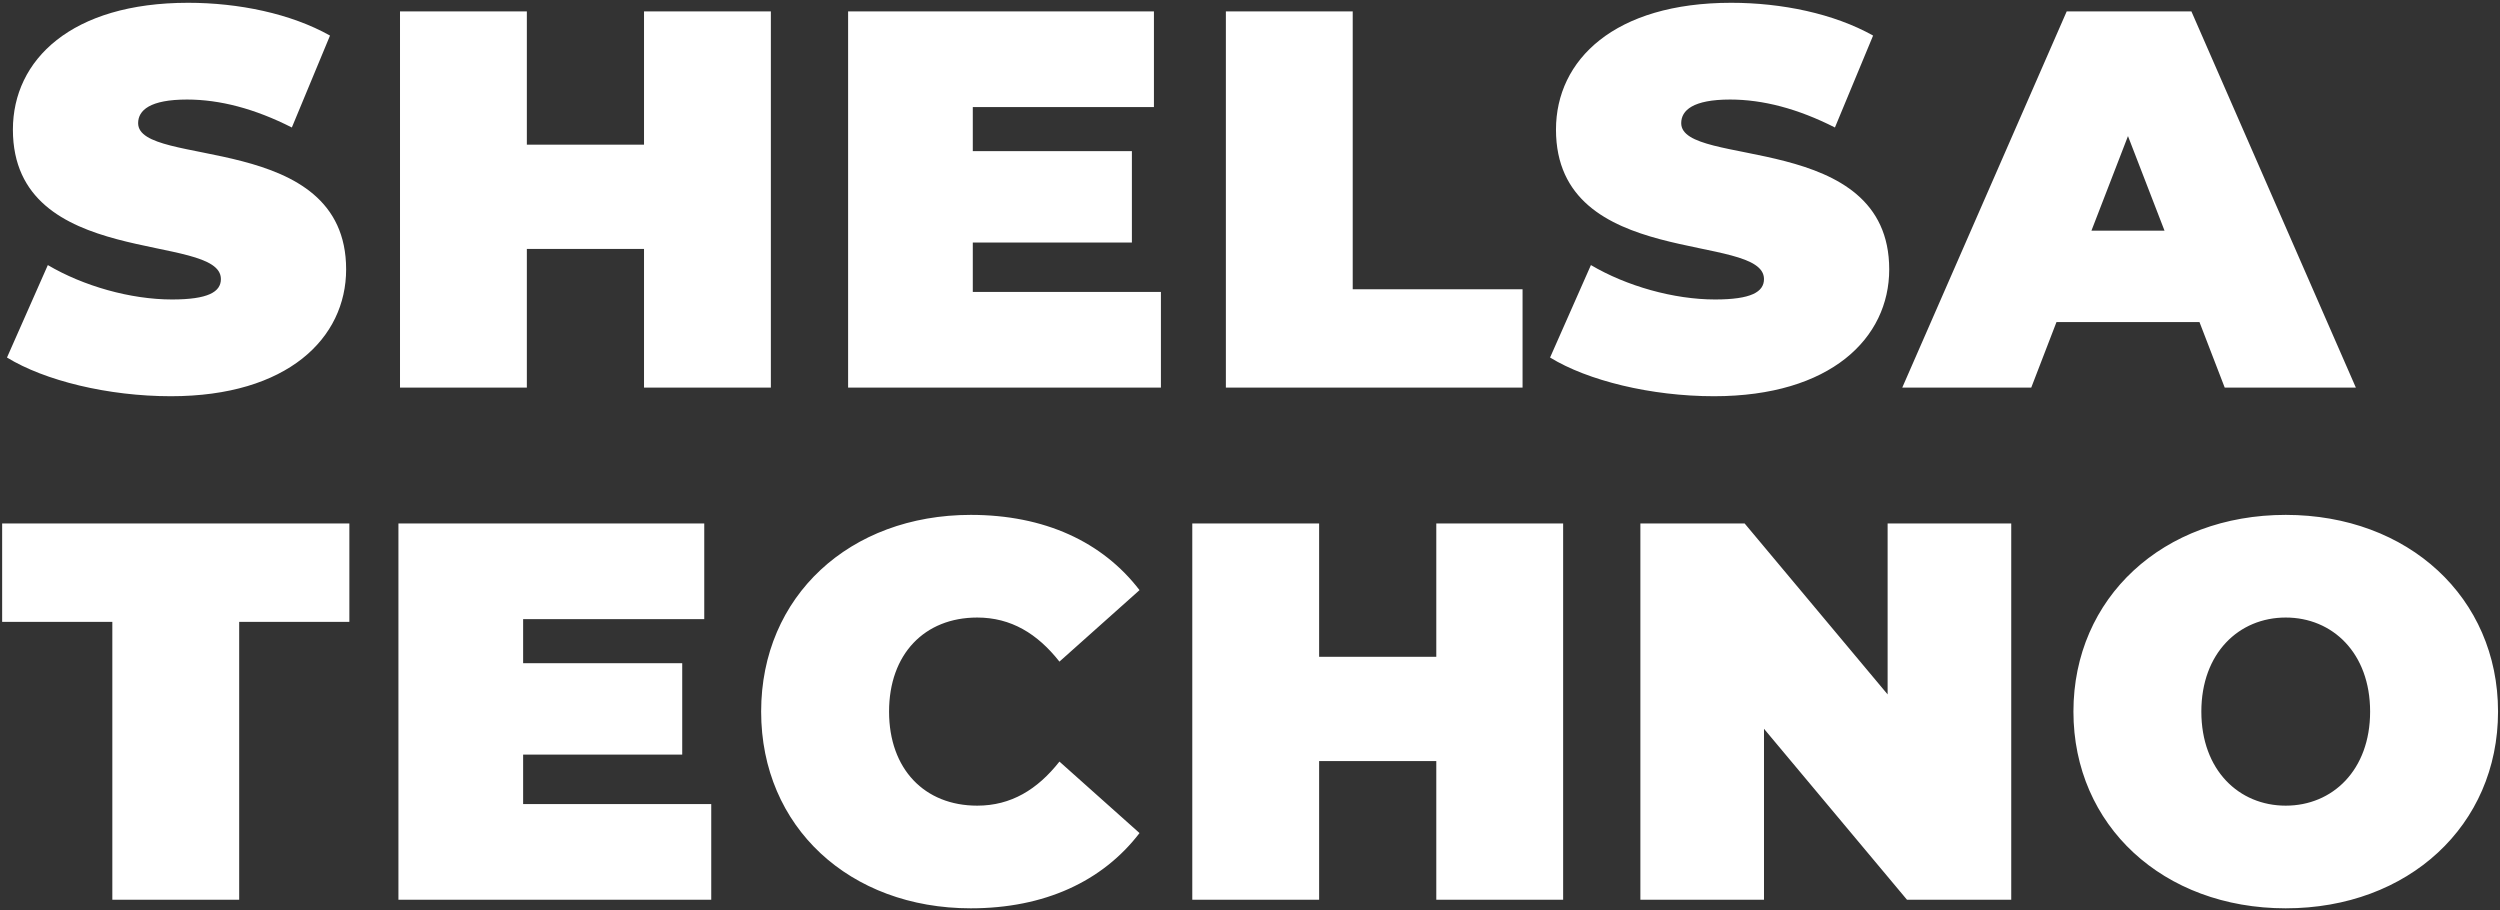 <?xml version="1.0" encoding="UTF-8"?> <svg xmlns="http://www.w3.org/2000/svg" width="703" height="256" viewBox="0 0 703 256" fill="none"><rect x="0" y="0" width="703" height="256" fill="#333333" stroke="none"/> <path d="M48.062 111.418C80.859 111.418 97.333 95.095 97.333 75.749C97.333 36.756 38.843 47.336 38.843 34.64C38.843 31.013 42.168 27.99 52.596 27.99C61.816 27.99 71.64 30.559 82.068 35.849L92.799 10.004C81.766 3.808 67.106 0.785 52.898 0.785C20.101 0.785 3.627 16.805 3.627 36.453C3.627 75.901 62.118 65.17 62.118 78.47C62.118 82.097 58.491 84.213 48.364 84.213C36.727 84.213 23.427 80.435 13.451 74.54L1.965 100.536C12.544 107.035 30.379 111.418 48.062 111.418ZM181.098 3.203V40.685H148.15V3.203H112.481V109H148.15V70.006H181.098V109H216.767V3.203H181.098ZM273.551 82.097V68.193H318.288V42.499H273.551V30.106H324.485V3.203H238.487V109H326.45V82.097H273.551ZM344.715 109H428.143V81.342H380.384V3.203H344.715V109ZM481.977 111.418C514.774 111.418 531.248 95.095 531.248 75.749C531.248 36.756 472.758 47.336 472.758 34.64C472.758 31.013 476.083 27.99 486.511 27.99C495.731 27.99 505.555 30.559 515.983 35.849L526.714 10.004C515.681 3.808 501.02 0.785 486.813 0.785C454.016 0.785 437.542 16.805 437.542 36.453C437.542 75.901 496.033 65.17 496.033 78.47C496.033 82.097 492.406 84.213 482.279 84.213C470.642 84.213 457.341 80.435 447.366 74.54L435.88 100.536C446.459 107.035 464.294 111.418 481.977 111.418ZM625.593 109H662.471L616.222 3.203H581.158L534.91 109H571.183L578.286 90.561H618.489L625.593 109ZM588.11 64.868L598.388 38.267L608.665 64.868H588.11ZM31.588 253H67.257V174.861H98.24V147.203H0.605V174.861H31.588V253ZM147.103 226.097V212.193H191.84V186.499H147.103V174.106H198.036V147.203H112.038V253H200.001V226.097H147.103ZM272.978 255.418C293.684 255.418 310.007 247.861 320.436 234.259L297.916 214.157C291.72 222.017 284.314 226.551 274.792 226.551C259.981 226.551 250.005 216.273 250.005 200.102C250.005 183.93 259.981 173.652 274.792 173.652C284.314 173.652 291.72 178.186 297.916 186.046L320.436 165.944C310.007 152.342 293.684 144.785 272.978 144.785C238.972 144.785 214.034 167.607 214.034 200.102C214.034 232.596 238.972 255.418 272.978 255.418ZM403.886 147.203V184.685H370.937V147.203H335.269V253H370.937V214.006H403.886V253H439.554V147.203H403.886ZM530.798 147.203V195.265L490.595 147.203H461.275V253H496.036V204.938L536.239 253H565.56V147.203H530.798ZM642.748 255.418C677.208 255.418 702.448 232.143 702.448 200.102C702.448 168.06 677.208 144.785 642.748 144.785C608.289 144.785 583.048 168.06 583.048 200.102C583.048 232.143 608.289 255.418 642.748 255.418ZM642.748 226.551C629.599 226.551 619.019 216.576 619.019 200.102C619.019 183.627 629.599 173.652 642.748 173.652C655.897 173.652 666.477 183.627 666.477 200.102C666.477 216.576 655.897 226.551 642.748 226.551Z" fill="white"></path> </svg> 